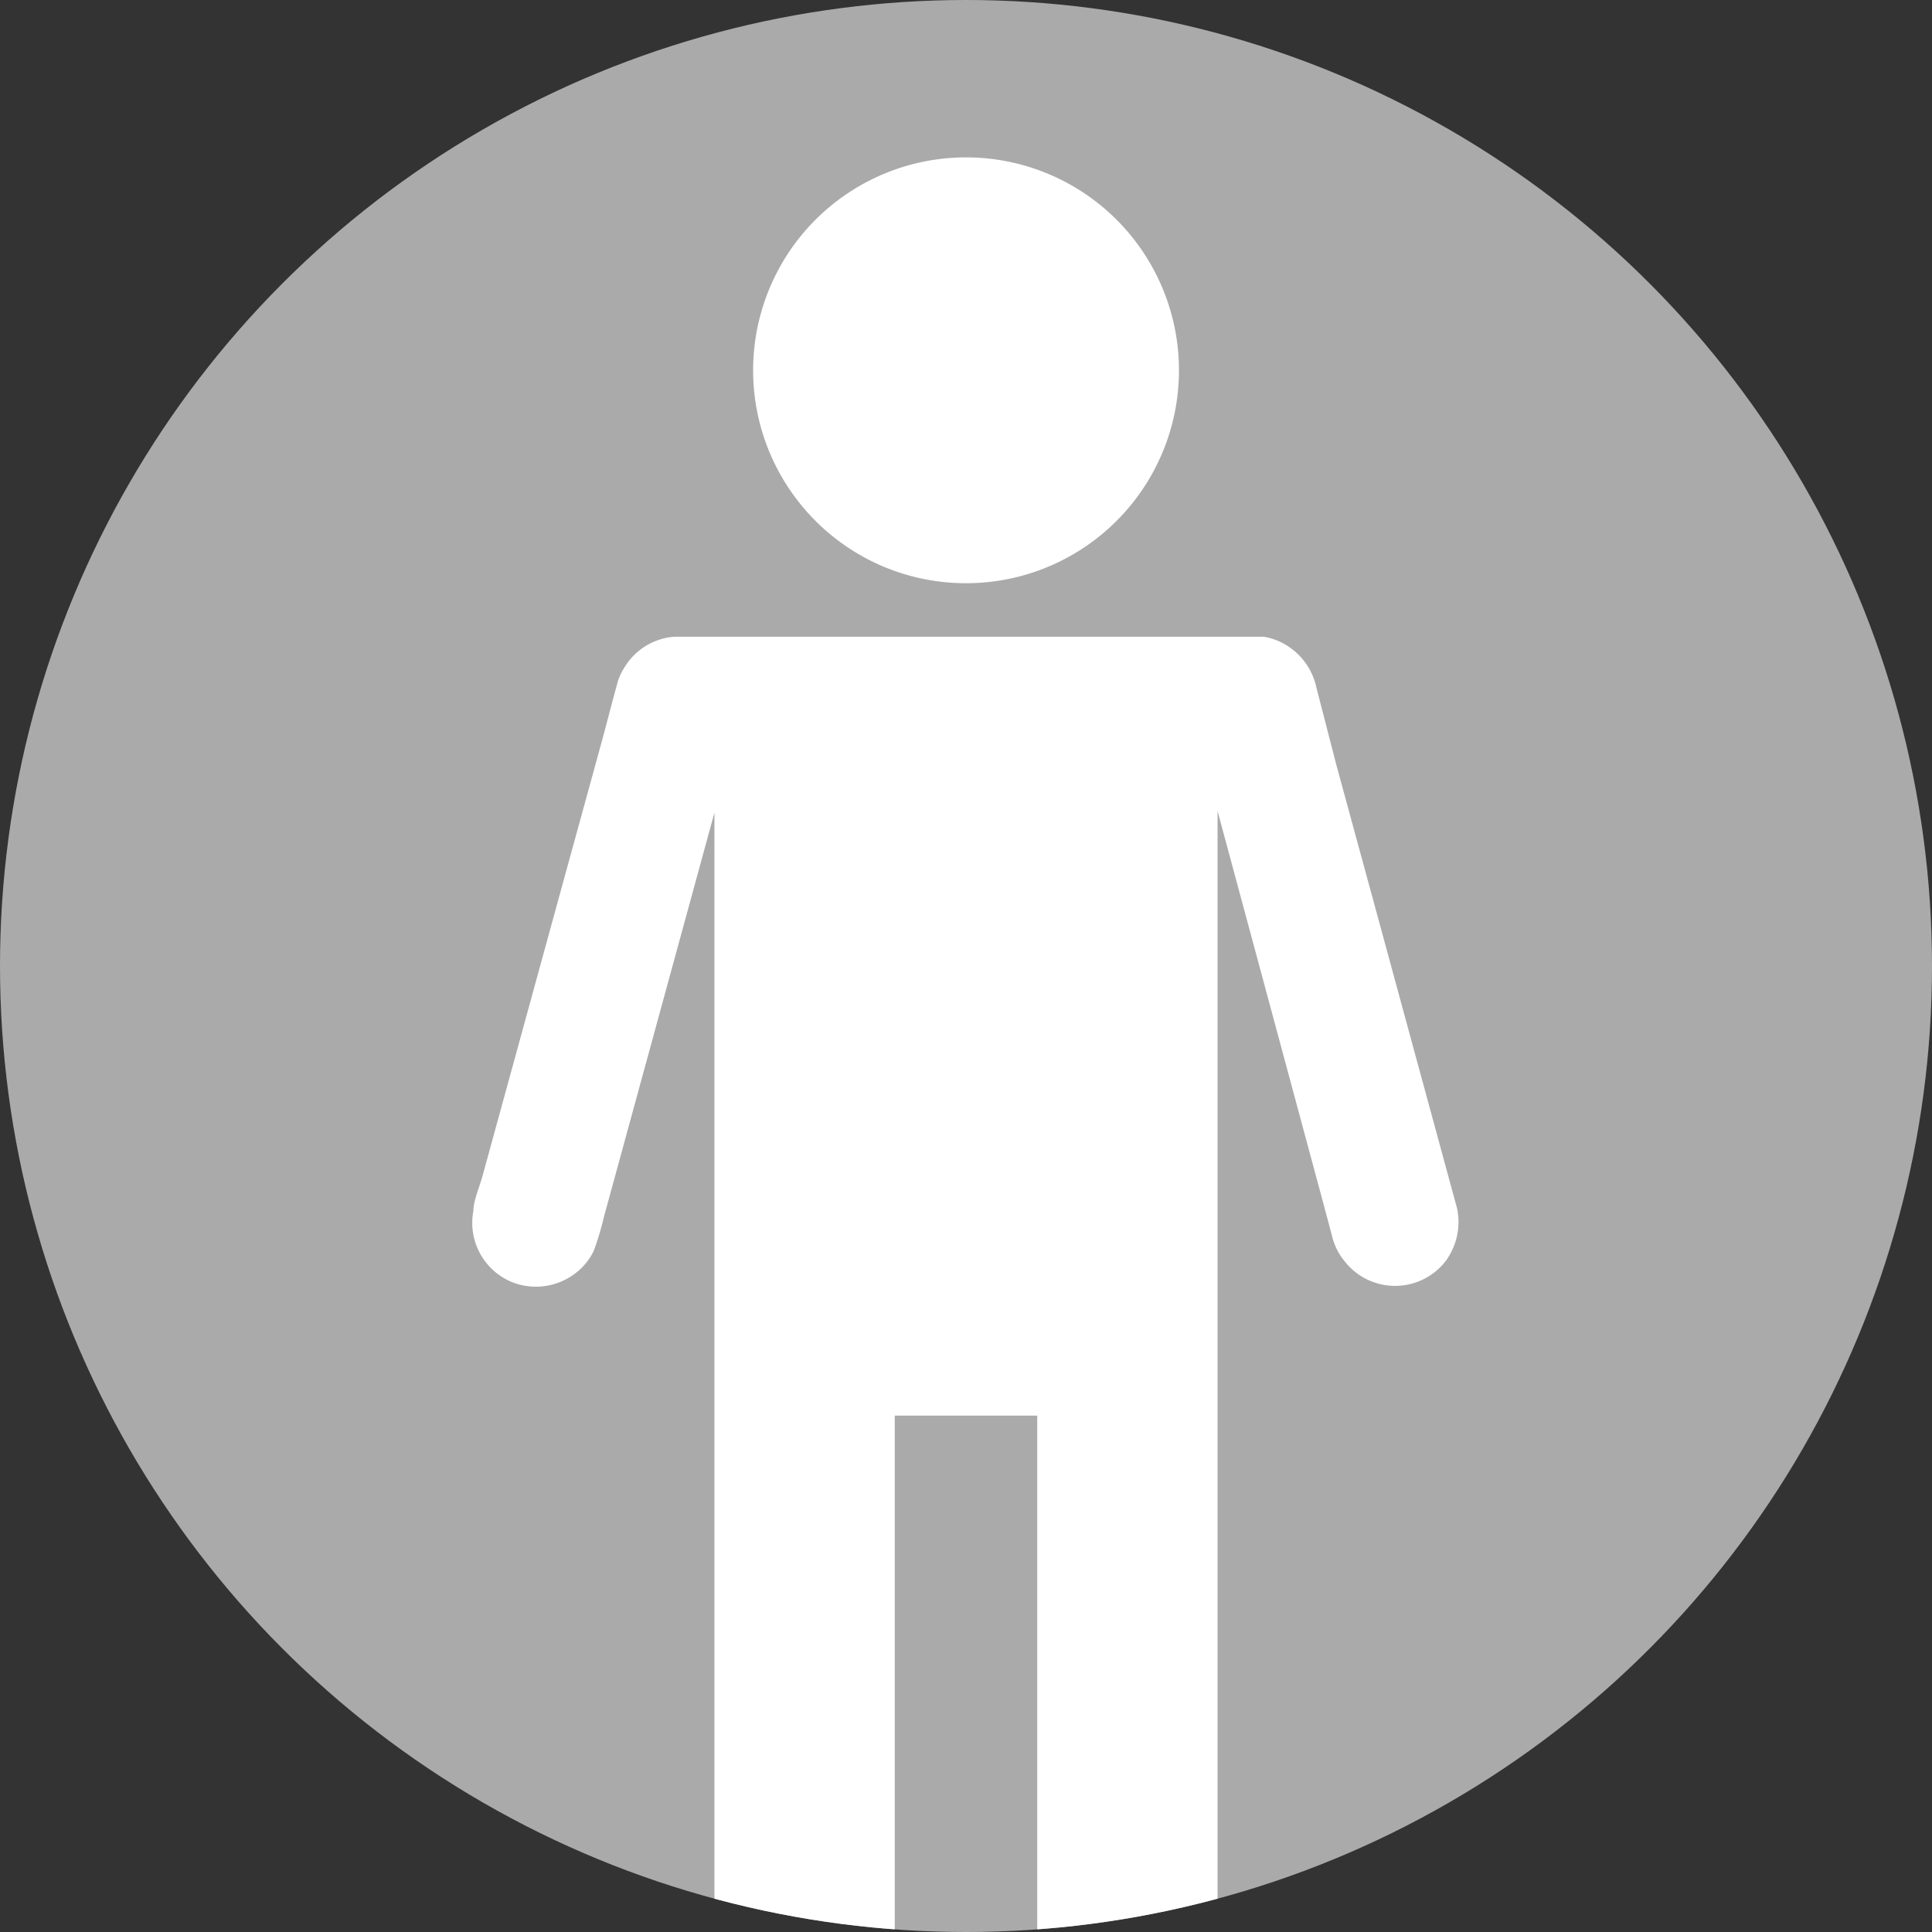 <svg id="圖層_1" data-name="圖層 1" xmlns="http://www.w3.org/2000/svg" xmlns:xlink="http://www.w3.org/1999/xlink" viewBox="0 0 48 48"><rect x="0" y="0" width="48" height="48" fill="#333333" stroke="none"/><defs><style>.cls-1{fill:none;}.cls-2{clip-path:url(#clip-path);}.cls-3{fill:#aaa;}.cls-4{fill:#fff;}</style><clipPath id="clip-path"><circle class="cls-1" cx="24" cy="24" r="24"/></clipPath></defs><g class="cls-2"><circle class="cls-3" cx="24" cy="24" r="24"/><path class="cls-4" d="M35.91,31.34a1.59,1.59,0,0,1-2.5,0,1.53,1.53,0,0,1-.32-.65l-.23-.86-2.61-9.68V53.12H25.77V35.17H22.23V53.12H17.75V20.19L15,30.25a7,7,0,0,1-.25.83,1.53,1.53,0,0,1-.49.58,1.61,1.61,0,0,1-1.44.23,1.59,1.59,0,0,1-1.06-1.8c0-.25.15-.59.23-.88l2-7.29,1-3.64.24-.91.12-.44a1.33,1.33,0,0,1,.16-.34,1.58,1.58,0,0,1,1.24-.77H31.4a1.58,1.58,0,0,1,.37.11,1.64,1.64,0,0,1,.94,1.17L33.2,19l1,3.67,2,7.35A1.64,1.64,0,0,1,35.91,31.34Z"/><path class="cls-4" d="M24,14.49a5.29,5.29,0,1,0-3.74-1.55A5.28,5.28,0,0,0,24,14.49Z"/></g></svg>